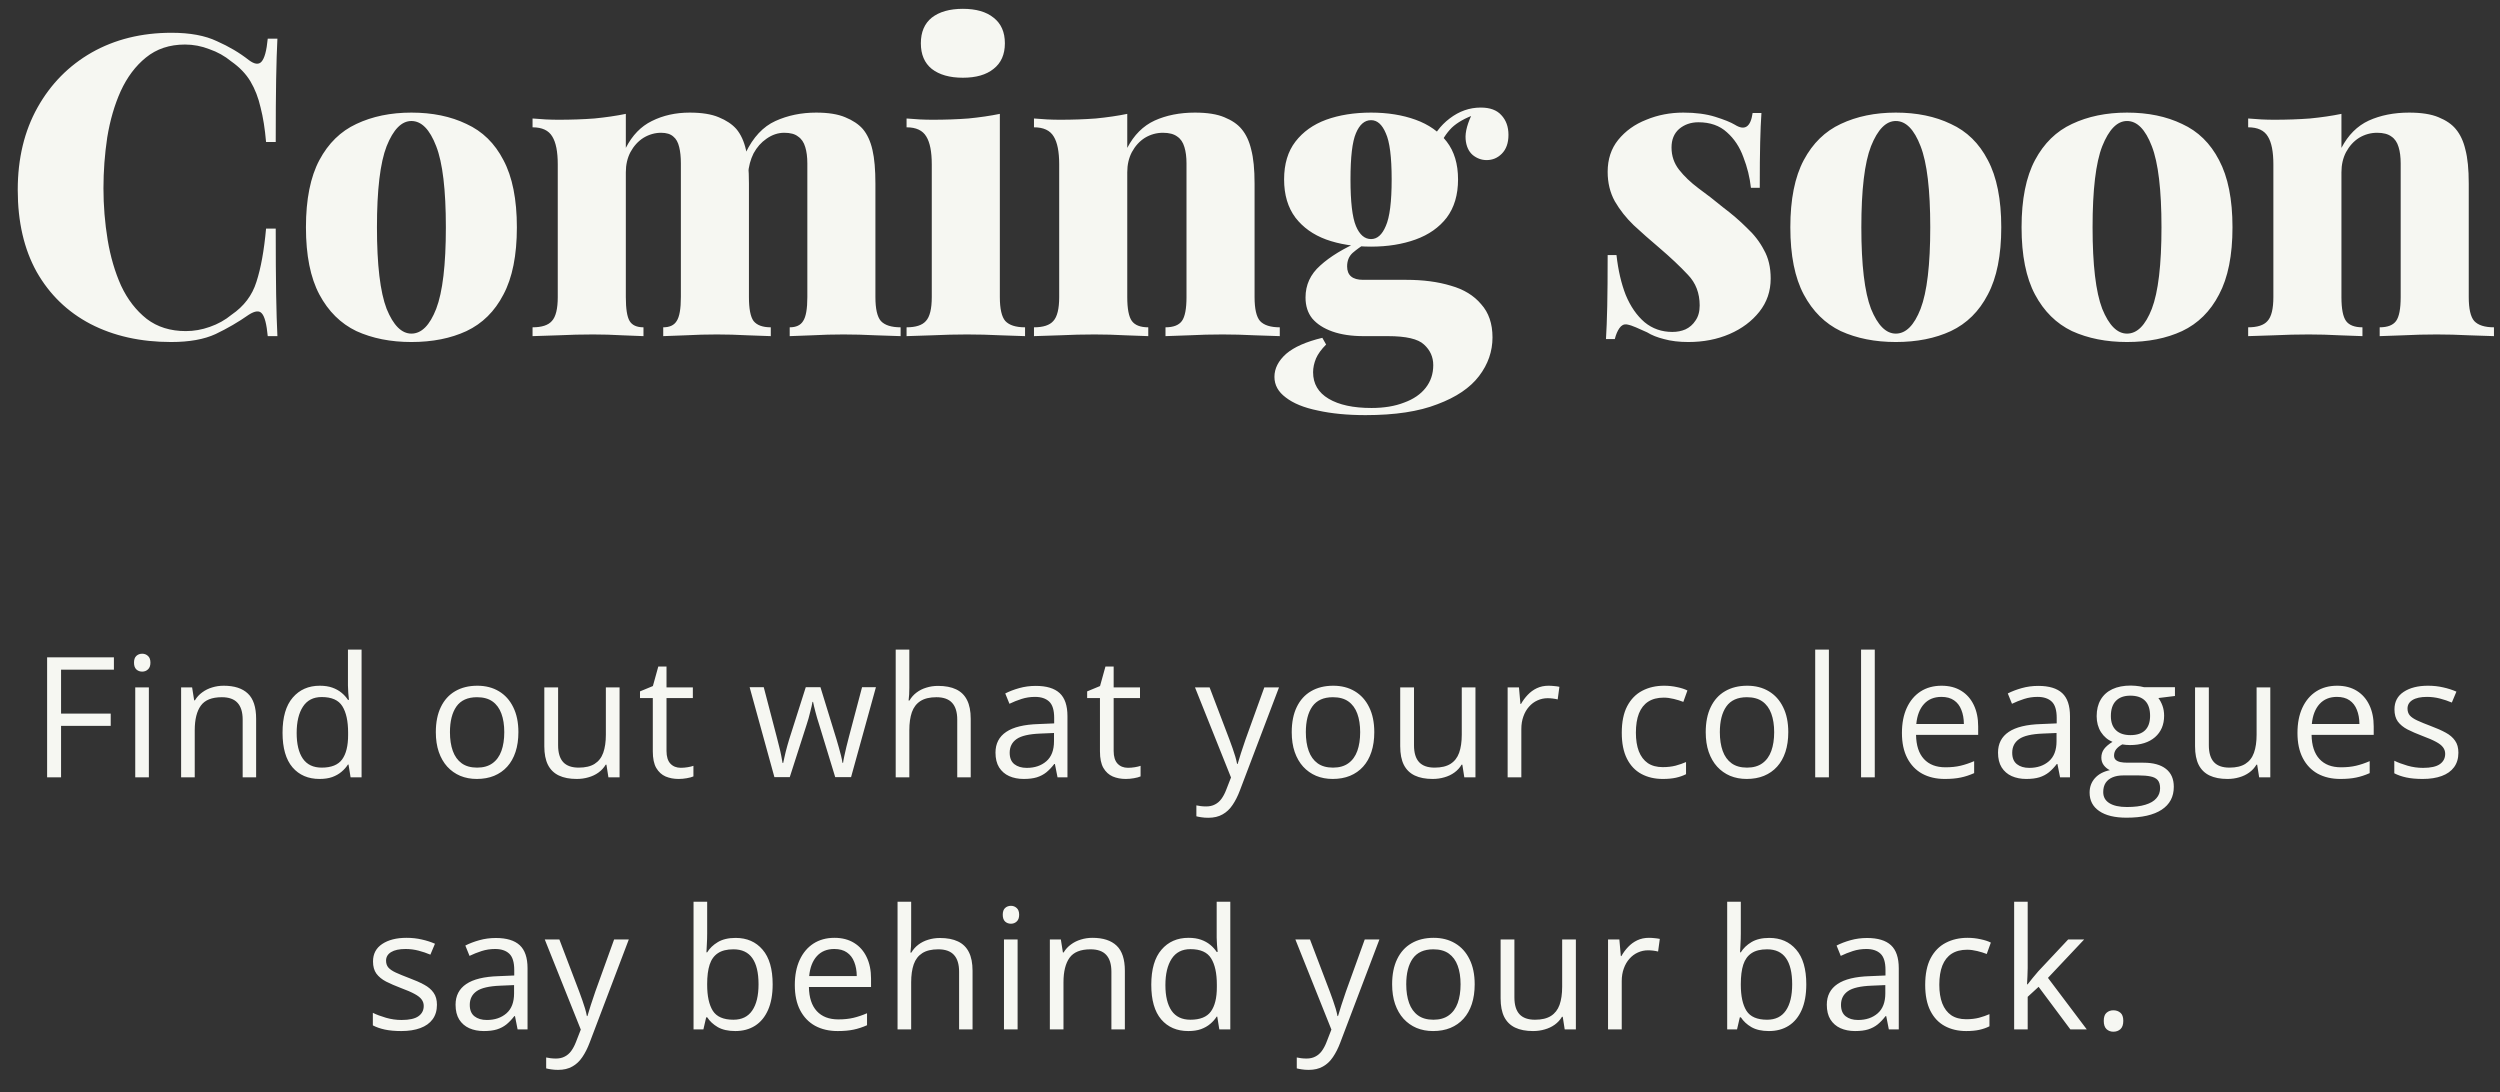 <svg width="238" height="104" viewBox="0 0 238 104" fill="none" xmlns="http://www.w3.org/2000/svg">
<rect x="0" y="0" width="238" height="104" fill="#333333" stroke="none"/>
<path d="M16.329 3.12C18.089 3.12 19.529 3.387 20.649 3.92C21.796 4.427 22.809 5.027 23.689 5.72C24.222 6.12 24.622 6.173 24.889 5.88C25.182 5.56 25.382 4.827 25.489 3.68H26.409C26.356 4.72 26.316 6 26.289 7.52C26.262 9.04 26.249 11.04 26.249 13.52H25.329C25.222 12.267 25.049 11.173 24.809 10.24C24.596 9.307 24.276 8.48 23.849 7.76C23.422 7.04 22.809 6.4 22.009 5.84C21.396 5.333 20.702 4.947 19.929 4.68C19.182 4.387 18.409 4.24 17.609 4.24C16.142 4.24 14.902 4.653 13.889 5.48C12.902 6.28 12.102 7.347 11.489 8.68C10.902 9.987 10.476 11.453 10.209 13.08C9.969 14.68 9.849 16.293 9.849 17.92C9.849 19.573 9.982 21.213 10.249 22.84C10.516 24.44 10.942 25.893 11.529 27.2C12.142 28.507 12.956 29.56 13.969 30.36C14.982 31.133 16.222 31.52 17.689 31.52C18.462 31.52 19.222 31.387 19.969 31.12C20.742 30.853 21.436 30.467 22.049 29.96C23.222 29.16 24.009 28.12 24.409 26.84C24.836 25.533 25.142 23.84 25.329 21.76H26.249C26.249 24.347 26.262 26.44 26.289 28.04C26.316 29.613 26.356 30.933 26.409 32H25.489C25.382 30.853 25.196 30.133 24.929 29.84C24.689 29.547 24.276 29.587 23.689 29.96C22.702 30.653 21.649 31.267 20.529 31.8C19.436 32.307 18.022 32.56 16.289 32.56C13.382 32.56 10.822 31.987 8.609 30.84C6.422 29.693 4.716 28.04 3.489 25.88C2.289 23.72 1.689 21.12 1.689 18.08C1.689 15.093 2.316 12.48 3.569 10.24C4.822 8 6.542 6.253 8.729 5C10.942 3.747 13.476 3.12 16.329 3.12ZM39.166 10.72C41.166 10.72 42.913 11.08 44.406 11.8C45.926 12.493 47.1 13.64 47.926 15.24C48.78 16.84 49.206 18.973 49.206 21.64C49.206 24.307 48.78 26.44 47.926 28.04C47.1 29.64 45.926 30.8 44.406 31.52C42.913 32.213 41.166 32.56 39.166 32.56C37.193 32.56 35.446 32.213 33.926 31.52C32.433 30.8 31.26 29.64 30.406 28.04C29.553 26.44 29.126 24.307 29.126 21.64C29.126 18.973 29.553 16.84 30.406 15.24C31.26 13.64 32.433 12.493 33.926 11.8C35.446 11.08 37.193 10.72 39.166 10.72ZM39.166 11.52C38.233 11.52 37.446 12.32 36.806 13.92C36.193 15.493 35.886 18.067 35.886 21.64C35.886 25.213 36.193 27.8 36.806 29.4C37.446 30.973 38.233 31.76 39.166 31.76C40.126 31.76 40.913 30.973 41.526 29.4C42.14 27.8 42.446 25.213 42.446 21.64C42.446 18.067 42.14 15.493 41.526 13.92C40.913 12.32 40.126 11.52 39.166 11.52ZM65.659 10.72C66.806 10.72 67.726 10.867 68.419 11.16C69.139 11.453 69.699 11.827 70.099 12.28C70.526 12.787 70.832 13.453 71.019 14.28C71.206 15.08 71.299 16.147 71.299 17.48V28.28C71.299 29.4 71.446 30.16 71.739 30.56C72.059 30.96 72.606 31.16 73.379 31.16V32C72.872 31.973 72.126 31.947 71.139 31.92C70.152 31.867 69.192 31.84 68.259 31.84C67.246 31.84 66.259 31.867 65.299 31.92C64.339 31.947 63.619 31.973 63.139 32V31.16C63.752 31.16 64.179 30.96 64.419 30.56C64.686 30.16 64.819 29.4 64.819 28.28V15.56C64.819 14.947 64.766 14.427 64.659 14C64.552 13.547 64.366 13.213 64.099 13C63.832 12.76 63.446 12.64 62.939 12.64C62.352 12.64 61.792 12.8 61.259 13.12C60.752 13.44 60.339 13.893 60.019 14.48C59.726 15.04 59.579 15.68 59.579 16.4V28.28C59.579 29.4 59.699 30.16 59.939 30.56C60.179 30.96 60.619 31.16 61.259 31.16V32C60.806 31.973 60.126 31.947 59.219 31.92C58.312 31.867 57.392 31.84 56.459 31.84C55.366 31.84 54.272 31.867 53.179 31.92C52.086 31.947 51.259 31.973 50.699 32V31.16C51.579 31.16 52.192 30.96 52.539 30.56C52.912 30.16 53.099 29.4 53.099 28.28V15.64C53.099 14.44 52.926 13.56 52.579 13C52.232 12.413 51.606 12.12 50.699 12.12V11.28C51.552 11.36 52.379 11.4 53.179 11.4C54.379 11.4 55.512 11.36 56.579 11.28C57.672 11.173 58.672 11.027 59.579 10.84V14.08C60.192 12.88 61.019 12.027 62.059 11.52C63.126 10.987 64.326 10.72 65.659 10.72ZM77.699 10.72C78.846 10.72 79.766 10.867 80.459 11.16C81.179 11.453 81.739 11.827 82.139 12.28C82.566 12.787 82.872 13.453 83.059 14.28C83.246 15.08 83.339 16.147 83.339 17.48V28.28C83.339 29.4 83.512 30.16 83.859 30.56C84.232 30.96 84.859 31.16 85.739 31.16V32C85.206 31.973 84.406 31.947 83.339 31.92C82.299 31.867 81.286 31.84 80.299 31.84C79.286 31.84 78.299 31.867 77.339 31.92C76.379 31.947 75.659 31.973 75.179 32V31.16C75.792 31.16 76.219 30.96 76.459 30.56C76.726 30.16 76.859 29.4 76.859 28.28V15.56C76.859 14.947 76.792 14.427 76.659 14C76.526 13.547 76.299 13.213 75.979 13C75.686 12.76 75.246 12.64 74.659 12.64C74.072 12.64 73.512 12.827 72.979 13.2C72.472 13.547 72.059 14.013 71.739 14.6C71.446 15.187 71.272 15.84 71.219 16.56L70.979 14.56C71.699 13.067 72.646 12.053 73.819 11.52C74.992 10.987 76.286 10.72 77.699 10.72ZM91.665 0.84C92.918 0.84 93.892 1.12 94.585 1.68C95.305 2.24 95.665 3.053 95.665 4.12C95.665 5.187 95.305 6 94.585 6.56C93.892 7.12 92.918 7.4 91.665 7.4C90.412 7.4 89.425 7.12 88.705 6.56C88.012 6 87.665 5.187 87.665 4.12C87.665 3.053 88.012 2.24 88.705 1.68C89.425 1.12 90.412 0.84 91.665 0.84ZM95.185 10.84V28.28C95.185 29.4 95.359 30.16 95.705 30.56C96.079 30.96 96.705 31.16 97.585 31.16V32C97.052 31.973 96.265 31.947 95.225 31.92C94.185 31.867 93.132 31.84 92.065 31.84C90.999 31.84 89.905 31.867 88.785 31.92C87.692 31.947 86.865 31.973 86.305 32V31.16C87.185 31.16 87.799 30.96 88.145 30.56C88.519 30.16 88.705 29.4 88.705 28.28V15.64C88.705 14.44 88.532 13.56 88.185 13C87.838 12.413 87.212 12.12 86.305 12.12V11.28C87.159 11.36 87.985 11.4 88.785 11.4C89.985 11.4 91.118 11.36 92.185 11.28C93.278 11.173 94.278 11.027 95.185 10.84ZM113.755 10.72C114.928 10.72 115.862 10.867 116.555 11.16C117.275 11.453 117.822 11.827 118.195 12.28C118.622 12.787 118.928 13.44 119.115 14.24C119.328 15.04 119.435 16.12 119.435 17.48V28.28C119.435 29.4 119.608 30.16 119.955 30.56C120.328 30.96 120.955 31.16 121.835 31.16V32C121.302 31.973 120.502 31.947 119.435 31.92C118.395 31.867 117.382 31.84 116.395 31.84C115.302 31.84 114.248 31.867 113.235 31.92C112.222 31.947 111.462 31.973 110.955 32V31.16C111.702 31.16 112.222 30.96 112.515 30.56C112.808 30.16 112.955 29.4 112.955 28.28V15.56C112.955 14.947 112.888 14.427 112.755 14C112.622 13.547 112.395 13.213 112.075 13C111.755 12.76 111.302 12.64 110.715 12.64C110.102 12.64 109.528 12.8 108.995 13.12C108.488 13.44 108.075 13.893 107.755 14.48C107.462 15.04 107.315 15.68 107.315 16.4V28.28C107.315 29.4 107.462 30.16 107.755 30.56C108.048 30.96 108.568 31.16 109.315 31.16V32C108.808 31.973 108.075 31.947 107.115 31.92C106.155 31.867 105.182 31.84 104.195 31.84C103.102 31.84 102.008 31.867 100.915 31.92C99.822 31.947 98.995 31.973 98.435 32V31.16C99.315 31.16 99.928 30.96 100.275 30.56C100.648 30.16 100.835 29.4 100.835 28.28V15.64C100.835 14.44 100.662 13.56 100.315 13C99.968 12.413 99.341 12.12 98.435 12.12V11.28C99.288 11.36 100.115 11.4 100.915 11.4C102.115 11.4 103.248 11.36 104.315 11.28C105.408 11.173 106.408 11.027 107.315 10.84V14.08C107.955 12.853 108.822 11.987 109.915 11.48C111.035 10.973 112.315 10.72 113.755 10.72ZM130.006 39.52C128.273 39.52 126.753 39.373 125.446 39.08C124.139 38.813 123.126 38.4 122.406 37.84C121.686 37.307 121.326 36.653 121.326 35.88C121.326 35.08 121.699 34.347 122.446 33.68C123.193 33.04 124.339 32.533 125.886 32.16L126.246 32.8C125.793 33.253 125.473 33.693 125.286 34.12C125.099 34.573 125.006 35.013 125.006 35.44C125.006 36.533 125.499 37.373 126.486 37.96C127.473 38.547 128.833 38.84 130.566 38.84C131.766 38.84 132.806 38.667 133.686 38.32C134.566 38 135.246 37.533 135.726 36.92C136.206 36.307 136.446 35.587 136.446 34.76C136.446 33.987 136.153 33.333 135.566 32.8C135.006 32.267 133.859 32 132.126 32H129.806C128.659 32 127.673 31.853 126.846 31.56C126.019 31.267 125.379 30.853 124.926 30.32C124.499 29.787 124.286 29.12 124.286 28.32C124.286 27.12 124.753 26.107 125.686 25.28C126.619 24.427 127.913 23.64 129.566 22.92L129.926 23.24C129.526 23.48 129.139 23.76 128.766 24.08C128.419 24.4 128.246 24.827 128.246 25.36C128.246 26.213 128.753 26.64 129.766 26.64H133.886C135.486 26.64 136.899 26.827 138.126 27.2C139.353 27.547 140.313 28.133 141.006 28.96C141.726 29.76 142.086 30.813 142.086 32.12C142.086 33.453 141.659 34.68 140.806 35.8C139.953 36.92 138.633 37.813 136.846 38.48C135.086 39.173 132.806 39.52 130.006 39.52ZM130.526 23.48C128.926 23.48 127.499 23.253 126.246 22.8C125.019 22.347 124.046 21.653 123.326 20.72C122.606 19.76 122.246 18.547 122.246 17.08C122.246 15.613 122.606 14.413 123.326 13.48C124.046 12.547 125.019 11.853 126.246 11.4C127.499 10.947 128.926 10.72 130.526 10.72C132.099 10.72 133.513 10.947 134.766 11.4C136.019 11.853 137.006 12.547 137.726 13.48C138.446 14.413 138.806 15.613 138.806 17.08C138.806 18.547 138.446 19.76 137.726 20.72C137.006 21.653 136.019 22.347 134.766 22.8C133.513 23.253 132.099 23.48 130.526 23.48ZM130.526 22.76C131.113 22.76 131.579 22.347 131.926 21.52C132.299 20.693 132.486 19.213 132.486 17.08C132.486 14.947 132.299 13.48 131.926 12.68C131.579 11.853 131.113 11.44 130.526 11.44C129.913 11.44 129.433 11.853 129.086 12.68C128.739 13.48 128.566 14.947 128.566 17.08C128.566 19.213 128.739 20.693 129.086 21.52C129.433 22.347 129.913 22.76 130.526 22.76ZM136.886 14.2L136.046 13.92C136.473 12.827 137.126 11.947 138.006 11.28C138.913 10.587 139.899 10.24 140.966 10.24C141.846 10.24 142.499 10.48 142.926 10.96C143.379 11.44 143.606 12.067 143.606 12.84C143.606 13.613 143.393 14.213 142.966 14.64C142.566 15.04 142.086 15.24 141.526 15.24C141.046 15.24 140.606 15.08 140.206 14.76C139.806 14.413 139.579 13.907 139.526 13.24C139.473 12.547 139.713 11.68 140.246 10.64L140.486 10.88C139.499 11.227 138.739 11.653 138.206 12.16C137.699 12.667 137.259 13.347 136.886 14.2ZM160.249 10.72C161.422 10.72 162.435 10.853 163.289 11.12C164.142 11.387 164.769 11.64 165.169 11.88C166.102 12.467 166.662 12.093 166.849 10.76H167.689C167.635 11.533 167.595 12.467 167.569 13.56C167.542 14.627 167.529 16.067 167.529 17.88H166.689C166.582 16.893 166.342 15.92 165.969 14.96C165.622 14 165.102 13.213 164.409 12.6C163.715 11.96 162.809 11.64 161.689 11.64C160.969 11.64 160.355 11.853 159.849 12.28C159.369 12.707 159.129 13.293 159.129 14.04C159.129 14.84 159.369 15.547 159.849 16.16C160.329 16.773 160.942 17.36 161.689 17.92C162.462 18.48 163.235 19.08 164.009 19.72C164.862 20.36 165.622 21.013 166.289 21.68C166.982 22.32 167.529 23.027 167.929 23.8C168.355 24.547 168.569 25.453 168.569 26.52C168.569 27.72 168.209 28.773 167.489 29.68C166.769 30.587 165.822 31.293 164.649 31.8C163.475 32.307 162.169 32.56 160.729 32.56C159.849 32.56 159.075 32.467 158.409 32.28C157.769 32.12 157.235 31.907 156.809 31.64C156.409 31.453 156.049 31.293 155.729 31.16C155.435 31.027 155.142 30.933 154.849 30.88C154.582 30.853 154.355 30.973 154.169 31.24C153.982 31.507 153.835 31.853 153.729 32.28H152.889C152.942 31.427 152.982 30.387 153.009 29.16C153.035 27.933 153.049 26.307 153.049 24.28H153.889C154.049 25.72 154.342 26.987 154.769 28.08C155.222 29.173 155.822 30.04 156.569 30.68C157.315 31.293 158.195 31.6 159.209 31.6C159.662 31.6 160.075 31.52 160.449 31.36C160.849 31.173 161.169 30.893 161.409 30.52C161.675 30.147 161.809 29.667 161.809 29.08C161.809 27.907 161.435 26.933 160.689 26.16C159.942 25.36 159.022 24.493 157.929 23.56C157.075 22.84 156.275 22.133 155.529 21.44C154.809 20.747 154.209 19.987 153.729 19.16C153.275 18.333 153.049 17.4 153.049 16.36C153.049 15.16 153.382 14.147 154.049 13.32C154.742 12.467 155.635 11.827 156.729 11.4C157.822 10.947 158.995 10.72 160.249 10.72ZM180.48 10.72C182.48 10.72 184.227 11.08 185.72 11.8C187.24 12.493 188.414 13.64 189.24 15.24C190.094 16.84 190.52 18.973 190.52 21.64C190.52 24.307 190.094 26.44 189.24 28.04C188.414 29.64 187.24 30.8 185.72 31.52C184.227 32.213 182.48 32.56 180.48 32.56C178.507 32.56 176.76 32.213 175.24 31.52C173.747 30.8 172.574 29.64 171.72 28.04C170.867 26.44 170.44 24.307 170.44 21.64C170.44 18.973 170.867 16.84 171.72 15.24C172.574 13.64 173.747 12.493 175.24 11.8C176.76 11.08 178.507 10.72 180.48 10.72ZM180.48 11.52C179.547 11.52 178.76 12.32 178.12 13.92C177.507 15.493 177.2 18.067 177.2 21.64C177.2 25.213 177.507 27.8 178.12 29.4C178.76 30.973 179.547 31.76 180.48 31.76C181.44 31.76 182.227 30.973 182.84 29.4C183.454 27.8 183.76 25.213 183.76 21.64C183.76 18.067 183.454 15.493 182.84 13.92C182.227 12.32 181.44 11.52 180.48 11.52ZM202.493 10.72C204.493 10.72 206.24 11.08 207.733 11.8C209.253 12.493 210.426 13.64 211.253 15.24C212.106 16.84 212.533 18.973 212.533 21.64C212.533 24.307 212.106 26.44 211.253 28.04C210.426 29.64 209.253 30.8 207.733 31.52C206.24 32.213 204.493 32.56 202.493 32.56C200.52 32.56 198.773 32.213 197.253 31.52C195.76 30.8 194.586 29.64 193.733 28.04C192.88 26.44 192.453 24.307 192.453 21.64C192.453 18.973 192.88 16.84 193.733 15.24C194.586 13.64 195.76 12.493 197.253 11.8C198.773 11.08 200.52 10.72 202.493 10.72ZM202.493 11.52C201.56 11.52 200.773 12.32 200.133 13.92C199.52 15.493 199.213 18.067 199.213 21.64C199.213 25.213 199.52 27.8 200.133 29.4C200.773 30.973 201.56 31.76 202.493 31.76C203.453 31.76 204.24 30.973 204.853 29.4C205.466 27.8 205.773 25.213 205.773 21.64C205.773 18.067 205.466 15.493 204.853 13.92C204.24 12.32 203.453 11.52 202.493 11.52ZM229.345 10.72C230.519 10.72 231.452 10.867 232.145 11.16C232.865 11.453 233.412 11.827 233.785 12.28C234.212 12.787 234.519 13.44 234.705 14.24C234.919 15.04 235.025 16.12 235.025 17.48V28.28C235.025 29.4 235.199 30.16 235.545 30.56C235.919 30.96 236.545 31.16 237.425 31.16V32C236.892 31.973 236.092 31.947 235.025 31.92C233.985 31.867 232.972 31.84 231.985 31.84C230.892 31.84 229.839 31.867 228.825 31.92C227.812 31.947 227.052 31.973 226.545 32V31.16C227.292 31.16 227.812 30.96 228.105 30.56C228.399 30.16 228.545 29.4 228.545 28.28V15.56C228.545 14.947 228.479 14.427 228.345 14C228.212 13.547 227.985 13.213 227.665 13C227.345 12.76 226.892 12.64 226.305 12.64C225.692 12.64 225.119 12.8 224.585 13.12C224.079 13.44 223.665 13.893 223.345 14.48C223.052 15.04 222.905 15.68 222.905 16.4V28.28C222.905 29.4 223.052 30.16 223.345 30.56C223.639 30.96 224.159 31.16 224.905 31.16V32C224.399 31.973 223.665 31.947 222.705 31.92C221.745 31.867 220.772 31.84 219.785 31.84C218.692 31.84 217.599 31.867 216.505 31.92C215.412 31.947 214.585 31.973 214.025 32V31.16C214.905 31.16 215.519 30.96 215.865 30.56C216.239 30.16 216.425 29.4 216.425 28.28V15.64C216.425 14.44 216.252 13.56 215.905 13C215.559 12.413 214.932 12.12 214.025 12.12V11.28C214.879 11.36 215.705 11.4 216.505 11.4C217.705 11.4 218.839 11.36 219.905 11.28C220.999 11.173 221.999 11.027 222.905 10.84V14.08C223.545 12.853 224.412 11.987 225.505 11.48C226.625 10.973 227.905 10.72 229.345 10.72Z" fill="#F6F7F2"/>
<path d="M5.813 74H4.485V62.578H10.844V63.75H5.813V67.938H10.54V69.102H5.813V74ZM14.172 65.438V74H12.875V65.438H14.172ZM13.539 62.234C13.753 62.234 13.935 62.305 14.086 62.445C14.242 62.581 14.321 62.794 14.321 63.086C14.321 63.372 14.242 63.586 14.086 63.727C13.935 63.867 13.753 63.938 13.539 63.938C13.315 63.938 13.128 63.867 12.977 63.727C12.831 63.586 12.758 63.372 12.758 63.086C12.758 62.794 12.831 62.581 12.977 62.445C13.128 62.305 13.315 62.234 13.539 62.234ZM21.297 65.281C22.312 65.281 23.081 65.531 23.602 66.031C24.122 66.526 24.383 67.323 24.383 68.422V74H23.102V68.508C23.102 67.794 22.938 67.26 22.609 66.906C22.287 66.552 21.789 66.375 21.117 66.375C20.169 66.375 19.503 66.643 19.117 67.18C18.732 67.716 18.539 68.495 18.539 69.516V74H17.242V65.438H18.289L18.484 66.672H18.555C18.737 66.37 18.969 66.117 19.25 65.914C19.531 65.706 19.846 65.549 20.195 65.445C20.544 65.336 20.912 65.281 21.297 65.281ZM30.422 74.156C29.338 74.156 28.479 73.787 27.843 73.047C27.213 72.307 26.898 71.208 26.898 69.75C26.898 68.276 27.221 67.164 27.867 66.414C28.513 65.659 29.372 65.281 30.445 65.281C30.898 65.281 31.294 65.341 31.633 65.461C31.971 65.581 32.263 65.742 32.508 65.945C32.752 66.143 32.958 66.37 33.125 66.625H33.218C33.198 66.463 33.177 66.242 33.156 65.961C33.135 65.68 33.125 65.451 33.125 65.273V61.844H34.422V74H33.375L33.179 72.781H33.125C32.963 73.037 32.758 73.268 32.508 73.477C32.263 73.685 31.968 73.852 31.625 73.977C31.286 74.096 30.885 74.156 30.422 74.156ZM30.625 73.078C31.541 73.078 32.19 72.818 32.57 72.297C32.95 71.776 33.14 71.003 33.14 69.977V69.742C33.14 68.654 32.958 67.818 32.593 67.234C32.234 66.651 31.578 66.359 30.625 66.359C29.828 66.359 29.232 66.667 28.836 67.281C28.44 67.891 28.242 68.724 28.242 69.781C28.242 70.833 28.437 71.646 28.828 72.219C29.224 72.792 29.823 73.078 30.625 73.078ZM49.351 69.703C49.351 70.406 49.26 71.034 49.077 71.586C48.895 72.138 48.632 72.604 48.288 72.984C47.944 73.365 47.528 73.656 47.038 73.859C46.554 74.057 46.004 74.156 45.39 74.156C44.817 74.156 44.291 74.057 43.812 73.859C43.338 73.656 42.926 73.365 42.577 72.984C42.233 72.604 41.965 72.138 41.773 71.586C41.585 71.034 41.491 70.406 41.491 69.703C41.491 68.766 41.65 67.969 41.968 67.312C42.285 66.651 42.739 66.148 43.327 65.805C43.921 65.456 44.627 65.281 45.444 65.281C46.226 65.281 46.908 65.456 47.491 65.805C48.08 66.154 48.535 66.659 48.858 67.32C49.187 67.977 49.351 68.771 49.351 69.703ZM42.835 69.703C42.835 70.391 42.926 70.987 43.108 71.492C43.291 71.997 43.572 72.388 43.952 72.664C44.332 72.94 44.822 73.078 45.421 73.078C46.015 73.078 46.502 72.94 46.882 72.664C47.267 72.388 47.551 71.997 47.733 71.492C47.916 70.987 48.007 70.391 48.007 69.703C48.007 69.021 47.916 68.432 47.733 67.938C47.551 67.438 47.27 67.052 46.89 66.781C46.51 66.51 46.017 66.375 45.413 66.375C44.523 66.375 43.869 66.669 43.452 67.258C43.041 67.846 42.835 68.662 42.835 69.703ZM58.983 65.438V74H57.921L57.733 72.797H57.663C57.486 73.094 57.257 73.344 56.975 73.547C56.694 73.75 56.376 73.901 56.022 74C55.673 74.104 55.301 74.156 54.905 74.156C54.228 74.156 53.66 74.047 53.202 73.828C52.743 73.609 52.397 73.271 52.163 72.812C51.934 72.354 51.819 71.766 51.819 71.047V65.438H53.132V70.953C53.132 71.667 53.293 72.201 53.616 72.555C53.939 72.904 54.431 73.078 55.093 73.078C55.728 73.078 56.233 72.958 56.608 72.719C56.988 72.479 57.262 72.128 57.428 71.664C57.595 71.195 57.678 70.622 57.678 69.945V65.438H58.983ZM64.811 73.094C65.025 73.094 65.243 73.076 65.467 73.039C65.691 73.003 65.873 72.958 66.014 72.906V73.914C65.863 73.982 65.652 74.039 65.381 74.086C65.116 74.133 64.855 74.156 64.6 74.156C64.147 74.156 63.735 74.078 63.366 73.922C62.996 73.76 62.699 73.49 62.475 73.109C62.256 72.729 62.147 72.203 62.147 71.531V66.453H60.928V65.82L62.155 65.312L62.67 63.453H63.452V65.438H65.959V66.453H63.452V71.492C63.452 72.029 63.574 72.43 63.819 72.695C64.069 72.961 64.4 73.094 64.811 73.094ZM79.513 73.984L77.99 69C77.922 68.787 77.857 68.578 77.795 68.375C77.737 68.167 77.683 67.969 77.631 67.781C77.584 67.588 77.54 67.412 77.498 67.25C77.461 67.083 77.43 66.94 77.404 66.82H77.349C77.329 66.94 77.3 67.083 77.263 67.25C77.227 67.412 77.183 67.588 77.131 67.781C77.084 67.974 77.032 68.177 76.974 68.391C76.917 68.599 76.852 68.81 76.779 69.023L75.185 73.984H73.724L71.365 65.422H72.709L73.943 70.148C74.026 70.461 74.105 70.771 74.177 71.078C74.256 71.38 74.321 71.667 74.373 71.938C74.43 72.203 74.472 72.435 74.498 72.633H74.56C74.592 72.503 74.625 72.346 74.662 72.164C74.704 71.982 74.748 71.789 74.795 71.586C74.847 71.378 74.901 71.172 74.959 70.969C75.016 70.76 75.073 70.565 75.131 70.383L76.709 65.422H78.107L79.631 70.375C79.709 70.625 79.784 70.885 79.857 71.156C79.935 71.427 80.006 71.69 80.068 71.945C80.131 72.195 80.175 72.419 80.201 72.617H80.263C80.284 72.44 80.323 72.221 80.381 71.961C80.438 71.701 80.503 71.414 80.576 71.102C80.654 70.789 80.735 70.471 80.818 70.148L82.068 65.422H83.388L81.021 73.984H79.513ZM86.568 61.844V65.477C86.568 65.685 86.563 65.896 86.552 66.109C86.542 66.318 86.523 66.51 86.498 66.688H86.583C86.76 66.385 86.984 66.133 87.255 65.93C87.531 65.721 87.844 65.565 88.193 65.461C88.542 65.352 88.912 65.297 89.302 65.297C89.99 65.297 90.563 65.406 91.021 65.625C91.484 65.844 91.831 66.182 92.06 66.641C92.294 67.099 92.412 67.693 92.412 68.422V74H91.13V68.508C91.13 67.794 90.966 67.26 90.638 66.906C90.315 66.552 89.818 66.375 89.146 66.375C88.51 66.375 88.003 66.497 87.623 66.742C87.248 66.982 86.977 67.336 86.81 67.805C86.648 68.273 86.568 68.846 86.568 69.523V74H85.271V61.844H86.568ZM98.607 65.297C99.627 65.297 100.385 65.526 100.88 65.984C101.375 66.443 101.622 67.174 101.622 68.18V74H100.677L100.427 72.734H100.364C100.125 73.047 99.875 73.31 99.614 73.523C99.354 73.732 99.052 73.891 98.708 74C98.37 74.104 97.953 74.156 97.458 74.156C96.937 74.156 96.474 74.065 96.067 73.883C95.666 73.701 95.349 73.424 95.114 73.055C94.885 72.685 94.771 72.216 94.771 71.648C94.771 70.794 95.109 70.138 95.786 69.68C96.463 69.221 97.495 68.971 98.88 68.93L100.357 68.867V68.344C100.357 67.604 100.198 67.086 99.88 66.789C99.562 66.492 99.114 66.344 98.536 66.344C98.088 66.344 97.661 66.409 97.255 66.539C96.849 66.669 96.463 66.823 96.099 67L95.7 66.016C96.086 65.818 96.528 65.648 97.028 65.508C97.528 65.367 98.055 65.297 98.607 65.297ZM100.341 69.781L99.036 69.836C97.969 69.878 97.216 70.052 96.778 70.359C96.341 70.667 96.122 71.102 96.122 71.664C96.122 72.154 96.271 72.516 96.567 72.75C96.864 72.984 97.258 73.102 97.747 73.102C98.508 73.102 99.13 72.891 99.614 72.469C100.099 72.047 100.341 71.414 100.341 70.57V69.781ZM107.38 73.094C107.593 73.094 107.812 73.076 108.036 73.039C108.26 73.003 108.442 72.958 108.583 72.906V73.914C108.432 73.982 108.221 74.039 107.95 74.086C107.684 74.133 107.424 74.156 107.169 74.156C106.716 74.156 106.304 74.078 105.934 73.922C105.565 73.76 105.268 73.49 105.044 73.109C104.825 72.729 104.716 72.203 104.716 71.531V66.453H103.497V65.82L104.723 65.312L105.239 63.453H106.02V65.438H108.528V66.453H106.02V71.492C106.02 72.029 106.143 72.43 106.387 72.695C106.637 72.961 106.968 73.094 107.38 73.094ZM113.762 65.438H115.153L117.043 70.406C117.153 70.698 117.254 70.979 117.348 71.25C117.442 71.516 117.525 71.771 117.598 72.016C117.671 72.26 117.728 72.497 117.77 72.727H117.824C117.897 72.466 118.001 72.125 118.137 71.703C118.272 71.276 118.418 70.841 118.574 70.398L120.363 65.438H121.762L118.035 75.258C117.837 75.784 117.606 76.242 117.34 76.633C117.08 77.023 116.762 77.323 116.387 77.531C116.012 77.745 115.559 77.852 115.028 77.852C114.783 77.852 114.567 77.836 114.379 77.805C114.192 77.779 114.03 77.747 113.895 77.711V76.672C114.009 76.698 114.147 76.721 114.309 76.742C114.475 76.763 114.647 76.773 114.824 76.773C115.147 76.773 115.426 76.711 115.66 76.586C115.9 76.466 116.106 76.289 116.278 76.055C116.449 75.82 116.598 75.542 116.723 75.219L117.192 74.016L113.762 65.438ZM130.832 69.703C130.832 70.406 130.741 71.034 130.558 71.586C130.376 72.138 130.113 72.604 129.769 72.984C129.426 73.365 129.009 73.656 128.519 73.859C128.035 74.057 127.486 74.156 126.871 74.156C126.298 74.156 125.772 74.057 125.293 73.859C124.819 73.656 124.407 73.365 124.058 72.984C123.715 72.604 123.446 72.138 123.254 71.586C123.066 71.034 122.973 70.406 122.973 69.703C122.973 68.766 123.131 67.969 123.449 67.312C123.767 66.651 124.22 66.148 124.808 65.805C125.402 65.456 126.108 65.281 126.926 65.281C127.707 65.281 128.389 65.456 128.973 65.805C129.561 66.154 130.017 66.659 130.34 67.32C130.668 67.977 130.832 68.771 130.832 69.703ZM124.316 69.703C124.316 70.391 124.407 70.987 124.59 71.492C124.772 71.997 125.053 72.388 125.433 72.664C125.814 72.94 126.303 73.078 126.902 73.078C127.496 73.078 127.983 72.94 128.363 72.664C128.749 72.388 129.032 71.997 129.215 71.492C129.397 70.987 129.488 70.391 129.488 69.703C129.488 69.021 129.397 68.432 129.215 67.938C129.032 67.438 128.751 67.052 128.371 66.781C127.991 66.51 127.499 66.375 126.894 66.375C126.004 66.375 125.35 66.669 124.933 67.258C124.522 67.846 124.316 68.662 124.316 69.703ZM140.464 65.438V74H139.402L139.214 72.797H139.144C138.967 73.094 138.738 73.344 138.457 73.547C138.175 73.75 137.858 73.901 137.503 74C137.154 74.104 136.782 74.156 136.386 74.156C135.709 74.156 135.141 74.047 134.683 73.828C134.225 73.609 133.878 73.271 133.644 72.812C133.415 72.354 133.3 71.766 133.3 71.047V65.438H134.613V70.953C134.613 71.667 134.774 72.201 135.097 72.555C135.42 72.904 135.912 73.078 136.574 73.078C137.209 73.078 137.714 72.958 138.089 72.719C138.47 72.479 138.743 72.128 138.91 71.664C139.076 71.195 139.16 70.622 139.16 69.945V65.438H140.464ZM147.417 65.281C147.589 65.281 147.769 65.292 147.956 65.312C148.144 65.328 148.31 65.352 148.456 65.383L148.292 66.586C148.152 66.549 147.995 66.521 147.823 66.5C147.652 66.479 147.49 66.469 147.339 66.469C146.995 66.469 146.67 66.539 146.363 66.68C146.06 66.815 145.795 67.013 145.566 67.273C145.336 67.529 145.157 67.838 145.027 68.203C144.896 68.562 144.831 68.963 144.831 69.406V74H143.527V65.438H144.605L144.745 67.016H144.8C144.977 66.698 145.191 66.409 145.441 66.148C145.691 65.883 145.98 65.672 146.308 65.516C146.641 65.359 147.011 65.281 147.417 65.281ZM158.299 74.156C157.529 74.156 156.849 73.997 156.26 73.68C155.672 73.362 155.213 72.878 154.885 72.227C154.557 71.576 154.393 70.755 154.393 69.766C154.393 68.729 154.565 67.883 154.909 67.227C155.258 66.565 155.737 66.076 156.346 65.758C156.956 65.44 157.648 65.281 158.424 65.281C158.851 65.281 159.263 65.326 159.659 65.414C160.06 65.497 160.388 65.604 160.643 65.734L160.253 66.82C159.992 66.716 159.69 66.622 159.346 66.539C159.008 66.456 158.69 66.414 158.393 66.414C157.799 66.414 157.305 66.542 156.909 66.797C156.518 67.052 156.224 67.427 156.026 67.922C155.833 68.417 155.737 69.026 155.737 69.75C155.737 70.443 155.831 71.034 156.018 71.523C156.211 72.013 156.495 72.388 156.87 72.648C157.25 72.904 157.724 73.031 158.292 73.031C158.745 73.031 159.154 72.984 159.518 72.891C159.883 72.792 160.213 72.677 160.51 72.547V73.703C160.224 73.849 159.904 73.961 159.549 74.039C159.2 74.117 158.784 74.156 158.299 74.156ZM170.244 69.703C170.244 70.406 170.153 71.034 169.971 71.586C169.789 72.138 169.526 72.604 169.182 72.984C168.838 73.365 168.421 73.656 167.932 73.859C167.447 74.057 166.898 74.156 166.283 74.156C165.711 74.156 165.184 74.057 164.705 73.859C164.231 73.656 163.82 73.365 163.471 72.984C163.127 72.604 162.859 72.138 162.666 71.586C162.479 71.034 162.385 70.406 162.385 69.703C162.385 68.766 162.544 67.969 162.862 67.312C163.179 66.651 163.632 66.148 164.221 65.805C164.815 65.456 165.52 65.281 166.338 65.281C167.119 65.281 167.802 65.456 168.385 65.805C168.974 66.154 169.429 66.659 169.752 67.32C170.08 67.977 170.244 68.771 170.244 69.703ZM163.729 69.703C163.729 70.391 163.82 70.987 164.002 71.492C164.184 71.997 164.466 72.388 164.846 72.664C165.226 72.94 165.716 73.078 166.315 73.078C166.908 73.078 167.395 72.94 167.776 72.664C168.161 72.388 168.445 71.997 168.627 71.492C168.809 70.987 168.901 70.391 168.901 69.703C168.901 69.021 168.809 68.432 168.627 67.938C168.445 67.438 168.164 67.052 167.783 66.781C167.403 66.51 166.911 66.375 166.307 66.375C165.416 66.375 164.763 66.669 164.346 67.258C163.934 67.846 163.729 68.662 163.729 69.703ZM174.111 74H172.807V61.844H174.111V74ZM178.478 74H177.173V61.844H178.478V74ZM184.837 65.281C185.566 65.281 186.191 65.443 186.712 65.766C187.233 66.088 187.631 66.542 187.908 67.125C188.184 67.703 188.322 68.38 188.322 69.156V69.961H182.408C182.423 70.966 182.673 71.732 183.158 72.258C183.642 72.784 184.324 73.047 185.204 73.047C185.746 73.047 186.225 72.997 186.642 72.898C187.059 72.799 187.491 72.654 187.939 72.461V73.602C187.506 73.794 187.077 73.935 186.65 74.023C186.228 74.112 185.728 74.156 185.15 74.156C184.327 74.156 183.608 73.99 182.993 73.656C182.384 73.318 181.91 72.823 181.572 72.172C181.233 71.521 181.064 70.724 181.064 69.781C181.064 68.859 181.217 68.062 181.525 67.391C181.837 66.713 182.275 66.193 182.837 65.828C183.405 65.463 184.072 65.281 184.837 65.281ZM184.822 66.344C184.129 66.344 183.577 66.57 183.165 67.023C182.754 67.477 182.509 68.109 182.431 68.922H186.962C186.957 68.412 186.876 67.963 186.72 67.578C186.569 67.188 186.337 66.885 186.025 66.672C185.712 66.453 185.311 66.344 184.822 66.344ZM194.048 65.297C195.069 65.297 195.826 65.526 196.321 65.984C196.816 66.443 197.063 67.174 197.063 68.18V74H196.118L195.868 72.734H195.806C195.566 73.047 195.316 73.31 195.056 73.523C194.795 73.732 194.493 73.891 194.149 74C193.811 74.104 193.394 74.156 192.899 74.156C192.379 74.156 191.915 74.065 191.509 73.883C191.108 73.701 190.79 73.424 190.556 73.055C190.326 72.685 190.212 72.216 190.212 71.648C190.212 70.794 190.55 70.138 191.227 69.68C191.905 69.221 192.936 68.971 194.321 68.93L195.798 68.867V68.344C195.798 67.604 195.639 67.086 195.321 66.789C195.004 66.492 194.556 66.344 193.977 66.344C193.53 66.344 193.102 66.409 192.696 66.539C192.29 66.669 191.905 66.823 191.54 67L191.142 66.016C191.527 65.818 191.97 65.648 192.47 65.508C192.97 65.367 193.496 65.297 194.048 65.297ZM195.782 69.781L194.477 69.836C193.41 69.878 192.657 70.052 192.22 70.359C191.782 70.667 191.563 71.102 191.563 71.664C191.563 72.154 191.712 72.516 192.009 72.75C192.306 72.984 192.699 73.102 193.188 73.102C193.949 73.102 194.571 72.891 195.056 72.469C195.54 72.047 195.782 71.414 195.782 70.57V69.781ZM202.446 77.844C201.321 77.844 200.454 77.633 199.844 77.211C199.235 76.794 198.93 76.208 198.93 75.453C198.93 74.917 199.1 74.458 199.438 74.078C199.782 73.698 200.256 73.445 200.86 73.32C200.636 73.216 200.443 73.06 200.282 72.852C200.126 72.643 200.048 72.404 200.048 72.133C200.048 71.82 200.133 71.547 200.305 71.312C200.482 71.073 200.751 70.844 201.11 70.625C200.662 70.443 200.298 70.135 200.016 69.703C199.74 69.266 199.602 68.758 199.602 68.18C199.602 67.565 199.73 67.042 199.985 66.609C200.24 66.172 200.61 65.838 201.094 65.609C201.579 65.38 202.165 65.266 202.852 65.266C203.003 65.266 203.154 65.273 203.305 65.289C203.462 65.299 203.61 65.318 203.751 65.344C203.891 65.365 204.014 65.391 204.118 65.422H207.055V66.258L205.477 66.453C205.633 66.656 205.764 66.901 205.868 67.188C205.972 67.474 206.024 67.792 206.024 68.141C206.024 68.995 205.735 69.674 205.157 70.18C204.579 70.68 203.784 70.93 202.774 70.93C202.534 70.93 202.29 70.909 202.04 70.867C201.784 71.008 201.589 71.164 201.454 71.336C201.324 71.508 201.258 71.706 201.258 71.93C201.258 72.096 201.308 72.229 201.407 72.328C201.511 72.427 201.659 72.5 201.852 72.547C202.045 72.588 202.277 72.609 202.548 72.609H204.055C204.988 72.609 205.701 72.805 206.196 73.195C206.696 73.586 206.946 74.156 206.946 74.906C206.946 75.854 206.561 76.581 205.79 77.086C205.019 77.591 203.904 77.844 202.446 77.844ZM202.485 76.828C203.193 76.828 203.779 76.755 204.243 76.609C204.712 76.469 205.061 76.263 205.29 75.992C205.524 75.727 205.641 75.409 205.641 75.039C205.641 74.695 205.563 74.435 205.407 74.258C205.251 74.086 205.021 73.971 204.719 73.914C204.417 73.852 204.048 73.82 203.61 73.82H202.126C201.74 73.82 201.404 73.88 201.118 74C200.831 74.12 200.61 74.297 200.454 74.531C200.303 74.766 200.227 75.057 200.227 75.406C200.227 75.87 200.423 76.221 200.813 76.461C201.204 76.706 201.761 76.828 202.485 76.828ZM202.821 69.984C203.441 69.984 203.907 69.828 204.219 69.516C204.532 69.203 204.688 68.747 204.688 68.148C204.688 67.508 204.529 67.029 204.212 66.711C203.894 66.388 203.425 66.227 202.805 66.227C202.212 66.227 201.753 66.393 201.43 66.727C201.113 67.055 200.954 67.537 200.954 68.172C200.954 68.755 201.115 69.203 201.438 69.516C201.761 69.828 202.222 69.984 202.821 69.984ZM216.133 65.438V74H215.071L214.883 72.797H214.813C214.636 73.094 214.407 73.344 214.125 73.547C213.844 73.75 213.526 73.901 213.172 74C212.823 74.104 212.451 74.156 212.055 74.156C211.378 74.156 210.81 74.047 210.352 73.828C209.894 73.609 209.547 73.271 209.313 72.812C209.084 72.354 208.969 71.766 208.969 71.047V65.438H210.282V70.953C210.282 71.667 210.443 72.201 210.766 72.555C211.089 72.904 211.581 73.078 212.243 73.078C212.878 73.078 213.383 72.958 213.758 72.719C214.138 72.479 214.412 72.128 214.578 71.664C214.745 71.195 214.828 70.622 214.828 69.945V65.438H216.133ZM222.492 65.281C223.221 65.281 223.846 65.443 224.367 65.766C224.888 66.088 225.286 66.542 225.562 67.125C225.839 67.703 225.977 68.38 225.977 69.156V69.961H220.062C220.078 70.966 220.328 71.732 220.812 72.258C221.297 72.784 221.979 73.047 222.859 73.047C223.401 73.047 223.88 72.997 224.297 72.898C224.714 72.799 225.146 72.654 225.594 72.461V73.602C225.161 73.794 224.732 73.935 224.305 74.023C223.883 74.112 223.383 74.156 222.805 74.156C221.982 74.156 221.263 73.99 220.648 73.656C220.039 73.318 219.565 72.823 219.227 72.172C218.888 71.521 218.719 70.724 218.719 69.781C218.719 68.859 218.872 68.062 219.18 67.391C219.492 66.713 219.93 66.193 220.492 65.828C221.06 65.463 221.727 65.281 222.492 65.281ZM222.477 66.344C221.784 66.344 221.232 66.57 220.82 67.023C220.409 67.477 220.164 68.109 220.086 68.922H224.617C224.612 68.412 224.531 67.963 224.375 67.578C224.224 67.188 223.992 66.885 223.68 66.672C223.367 66.453 222.966 66.344 222.477 66.344ZM234.039 71.656C234.039 72.203 233.901 72.664 233.625 73.039C233.354 73.409 232.963 73.688 232.453 73.875C231.948 74.062 231.343 74.156 230.64 74.156C230.041 74.156 229.523 74.109 229.086 74.016C228.648 73.922 228.265 73.789 227.937 73.617V72.422C228.286 72.594 228.703 72.75 229.187 72.891C229.672 73.031 230.166 73.102 230.672 73.102C231.411 73.102 231.948 72.982 232.281 72.742C232.614 72.503 232.781 72.177 232.781 71.766C232.781 71.531 232.713 71.326 232.578 71.148C232.448 70.966 232.226 70.792 231.914 70.625C231.601 70.453 231.169 70.266 230.617 70.062C230.07 69.854 229.596 69.648 229.195 69.445C228.799 69.237 228.492 68.984 228.273 68.688C228.06 68.391 227.953 68.005 227.953 67.531C227.953 66.807 228.244 66.253 228.828 65.867C229.416 65.477 230.187 65.281 231.14 65.281C231.656 65.281 232.138 65.333 232.586 65.438C233.039 65.537 233.461 65.672 233.851 65.844L233.414 66.883C233.06 66.732 232.682 66.604 232.281 66.5C231.88 66.396 231.471 66.344 231.054 66.344C230.455 66.344 229.994 66.443 229.672 66.641C229.354 66.838 229.195 67.109 229.195 67.453C229.195 67.719 229.268 67.938 229.414 68.109C229.565 68.281 229.804 68.443 230.133 68.594C230.461 68.745 230.893 68.922 231.429 69.125C231.966 69.323 232.429 69.529 232.82 69.742C233.211 69.951 233.51 70.206 233.718 70.508C233.932 70.805 234.039 71.188 234.039 71.656ZM41.597 95.656C41.597 96.203 41.459 96.664 41.183 97.039C40.912 97.409 40.521 97.688 40.011 97.875C39.506 98.062 38.902 98.156 38.198 98.156C37.599 98.156 37.081 98.109 36.644 98.016C36.206 97.922 35.823 97.789 35.495 97.617V96.422C35.844 96.594 36.261 96.75 36.745 96.891C37.23 97.031 37.724 97.102 38.23 97.102C38.969 97.102 39.506 96.982 39.839 96.742C40.172 96.503 40.339 96.177 40.339 95.766C40.339 95.531 40.271 95.326 40.136 95.148C40.006 94.966 39.784 94.792 39.472 94.625C39.159 94.453 38.727 94.266 38.175 94.062C37.628 93.854 37.154 93.648 36.753 93.445C36.357 93.237 36.05 92.984 35.831 92.688C35.618 92.391 35.511 92.005 35.511 91.531C35.511 90.807 35.803 90.253 36.386 89.867C36.974 89.477 37.745 89.281 38.698 89.281C39.214 89.281 39.696 89.333 40.144 89.438C40.597 89.537 41.019 89.672 41.409 89.844L40.972 90.883C40.618 90.732 40.24 90.604 39.839 90.5C39.438 90.396 39.029 90.344 38.612 90.344C38.014 90.344 37.553 90.443 37.23 90.641C36.912 90.838 36.753 91.109 36.753 91.453C36.753 91.719 36.826 91.938 36.972 92.109C37.123 92.281 37.362 92.443 37.691 92.594C38.019 92.745 38.451 92.922 38.987 93.125C39.524 93.323 39.987 93.529 40.378 93.742C40.769 93.951 41.068 94.206 41.277 94.508C41.49 94.805 41.597 95.188 41.597 95.656ZM47.206 89.297C48.227 89.297 48.985 89.526 49.479 89.984C49.974 90.443 50.222 91.174 50.222 92.18V98H49.276L49.026 96.734H48.964C48.724 97.047 48.474 97.31 48.214 97.523C47.953 97.732 47.651 97.891 47.307 98C46.969 98.104 46.552 98.156 46.057 98.156C45.537 98.156 45.073 98.065 44.667 97.883C44.266 97.701 43.948 97.424 43.714 97.055C43.485 96.685 43.37 96.216 43.37 95.648C43.37 94.794 43.709 94.138 44.386 93.68C45.063 93.221 46.094 92.971 47.479 92.93L48.956 92.867V92.344C48.956 91.604 48.797 91.086 48.479 90.789C48.162 90.492 47.714 90.344 47.136 90.344C46.688 90.344 46.261 90.409 45.854 90.539C45.448 90.669 45.063 90.823 44.698 91L44.3 90.016C44.685 89.818 45.128 89.648 45.628 89.508C46.128 89.367 46.654 89.297 47.206 89.297ZM48.94 93.781L47.636 93.836C46.568 93.878 45.815 94.052 45.378 94.359C44.94 94.667 44.722 95.102 44.722 95.664C44.722 96.154 44.87 96.516 45.167 96.75C45.464 96.984 45.857 97.102 46.347 97.102C47.107 97.102 47.729 96.891 48.214 96.469C48.698 96.047 48.94 95.414 48.94 94.57V93.781ZM51.862 89.438H53.252L55.143 94.406C55.252 94.698 55.354 94.979 55.448 95.25C55.542 95.516 55.625 95.771 55.698 96.016C55.771 96.26 55.828 96.497 55.87 96.727H55.924C55.997 96.466 56.102 96.125 56.237 95.703C56.372 95.276 56.518 94.841 56.674 94.398L58.463 89.438H59.862L56.135 99.258C55.937 99.784 55.706 100.242 55.44 100.633C55.18 101.023 54.862 101.323 54.487 101.531C54.112 101.745 53.659 101.852 53.127 101.852C52.883 101.852 52.667 101.836 52.479 101.805C52.292 101.779 52.13 101.747 51.995 101.711V100.672C52.109 100.698 52.247 100.721 52.409 100.742C52.575 100.763 52.747 100.773 52.924 100.773C53.247 100.773 53.526 100.711 53.76 100.586C54 100.466 54.206 100.289 54.377 100.055C54.549 99.82 54.698 99.542 54.823 99.219L55.292 98.016L51.862 89.438ZM67.322 85.844V88.883C67.322 89.232 67.312 89.57 67.291 89.898C67.275 90.227 67.262 90.482 67.252 90.664H67.322C67.557 90.279 67.895 89.953 68.338 89.688C68.781 89.422 69.346 89.289 70.033 89.289C71.106 89.289 71.96 89.662 72.596 90.406C73.236 91.146 73.557 92.247 73.557 93.711C73.557 94.674 73.411 95.487 73.119 96.148C72.827 96.81 72.416 97.31 71.885 97.648C71.353 97.987 70.726 98.156 70.002 98.156C69.325 98.156 68.767 98.031 68.33 97.781C67.898 97.526 67.564 97.216 67.33 96.852H67.228L66.963 98H66.025V85.844H67.322ZM69.822 90.375C69.202 90.375 68.71 90.497 68.346 90.742C67.981 90.982 67.718 91.346 67.557 91.836C67.4 92.32 67.322 92.935 67.322 93.68V93.75C67.322 94.828 67.502 95.654 67.861 96.227C68.221 96.794 68.874 97.078 69.822 97.078C70.619 97.078 71.215 96.787 71.611 96.203C72.012 95.62 72.213 94.787 72.213 93.703C72.213 92.599 72.015 91.768 71.619 91.211C71.228 90.654 70.629 90.375 69.822 90.375ZM79.439 89.281C80.168 89.281 80.793 89.443 81.314 89.766C81.835 90.088 82.233 90.542 82.509 91.125C82.785 91.703 82.923 92.38 82.923 93.156V93.961H77.009C77.025 94.966 77.275 95.732 77.759 96.258C78.244 96.784 78.926 97.047 79.806 97.047C80.348 97.047 80.827 96.997 81.244 96.898C81.66 96.799 82.093 96.654 82.541 96.461V97.602C82.108 97.794 81.679 97.935 81.252 98.023C80.83 98.112 80.33 98.156 79.752 98.156C78.929 98.156 78.21 97.99 77.595 97.656C76.986 97.318 76.512 96.823 76.173 96.172C75.835 95.521 75.666 94.724 75.666 93.781C75.666 92.859 75.819 92.062 76.127 91.391C76.439 90.713 76.877 90.193 77.439 89.828C78.007 89.463 78.673 89.281 79.439 89.281ZM79.423 90.344C78.731 90.344 78.179 90.57 77.767 91.023C77.356 91.477 77.111 92.109 77.033 92.922H81.564C81.559 92.412 81.478 91.963 81.322 91.578C81.171 91.188 80.939 90.885 80.627 90.672C80.314 90.453 79.913 90.344 79.423 90.344ZM86.743 85.844V89.477C86.743 89.685 86.738 89.896 86.728 90.109C86.717 90.318 86.699 90.51 86.673 90.688H86.759C86.936 90.385 87.16 90.133 87.431 89.93C87.707 89.721 88.019 89.565 88.368 89.461C88.717 89.352 89.087 89.297 89.478 89.297C90.165 89.297 90.738 89.406 91.197 89.625C91.66 89.844 92.007 90.182 92.236 90.641C92.47 91.099 92.587 91.693 92.587 92.422V98H91.306V92.508C91.306 91.794 91.142 91.26 90.814 90.906C90.491 90.552 89.993 90.375 89.322 90.375C88.686 90.375 88.178 90.497 87.798 90.742C87.423 90.982 87.152 91.336 86.986 91.805C86.824 92.273 86.743 92.846 86.743 93.523V98H85.447V85.844H86.743ZM96.876 89.438V98H95.579V89.438H96.876ZM96.243 86.234C96.457 86.234 96.639 86.305 96.79 86.445C96.946 86.581 97.024 86.794 97.024 87.086C97.024 87.372 96.946 87.586 96.79 87.727C96.639 87.867 96.457 87.938 96.243 87.938C96.019 87.938 95.832 87.867 95.681 87.727C95.535 87.586 95.462 87.372 95.462 87.086C95.462 86.794 95.535 86.581 95.681 86.445C95.832 86.305 96.019 86.234 96.243 86.234ZM104.001 89.281C105.016 89.281 105.784 89.531 106.305 90.031C106.826 90.526 107.087 91.323 107.087 92.422V98H105.805V92.508C105.805 91.794 105.641 91.26 105.313 90.906C104.99 90.552 104.493 90.375 103.821 90.375C102.873 90.375 102.206 90.643 101.821 91.18C101.436 91.716 101.243 92.495 101.243 93.516V98H99.946V89.438H100.993L101.188 90.672H101.258C101.441 90.37 101.673 90.117 101.954 89.914C102.235 89.706 102.55 89.549 102.899 89.445C103.248 89.336 103.615 89.281 104.001 89.281ZM113.125 98.156C112.042 98.156 111.183 97.787 110.547 97.047C109.917 96.307 109.602 95.208 109.602 93.75C109.602 92.276 109.925 91.164 110.571 90.414C111.216 89.659 112.076 89.281 113.149 89.281C113.602 89.281 113.998 89.341 114.336 89.461C114.675 89.581 114.966 89.742 115.211 89.945C115.456 90.143 115.662 90.37 115.828 90.625H115.922C115.901 90.463 115.881 90.242 115.86 89.961C115.839 89.68 115.828 89.451 115.828 89.273V85.844H117.125V98H116.078L115.883 96.781H115.828C115.667 97.037 115.461 97.268 115.211 97.477C114.966 97.685 114.672 97.852 114.328 97.977C113.99 98.096 113.589 98.156 113.125 98.156ZM113.328 97.078C114.245 97.078 114.894 96.818 115.274 96.297C115.654 95.776 115.844 95.003 115.844 93.977V93.742C115.844 92.654 115.662 91.818 115.297 91.234C114.938 90.651 114.282 90.359 113.328 90.359C112.532 90.359 111.935 90.667 111.539 91.281C111.144 91.891 110.946 92.724 110.946 93.781C110.946 94.833 111.141 95.646 111.532 96.219C111.927 96.792 112.526 97.078 113.328 97.078ZM123.32 89.438H124.711L126.601 94.406C126.711 94.698 126.812 94.979 126.906 95.25C127 95.516 127.083 95.771 127.156 96.016C127.229 96.26 127.286 96.497 127.328 96.727H127.382C127.455 96.466 127.56 96.125 127.695 95.703C127.83 95.276 127.976 94.841 128.132 94.398L129.922 89.438H131.32L127.593 99.258C127.396 99.784 127.164 100.242 126.898 100.633C126.638 101.023 126.32 101.323 125.945 101.531C125.57 101.745 125.117 101.852 124.586 101.852C124.341 101.852 124.125 101.836 123.937 101.805C123.75 101.779 123.588 101.747 123.453 101.711V100.672C123.567 100.698 123.705 100.721 123.867 100.742C124.034 100.763 124.205 100.773 124.382 100.773C124.705 100.773 124.984 100.711 125.218 100.586C125.458 100.466 125.664 100.289 125.836 100.055C126.007 99.82 126.156 99.542 126.281 99.219L126.75 98.016L123.32 89.438ZM140.39 93.703C140.39 94.406 140.299 95.034 140.117 95.586C139.934 96.138 139.671 96.604 139.327 96.984C138.984 97.365 138.567 97.656 138.077 97.859C137.593 98.057 137.044 98.156 136.429 98.156C135.856 98.156 135.33 98.057 134.851 97.859C134.377 97.656 133.966 97.365 133.617 96.984C133.273 96.604 133.005 96.138 132.812 95.586C132.624 95.034 132.531 94.406 132.531 93.703C132.531 92.766 132.689 91.969 133.007 91.312C133.325 90.651 133.778 90.148 134.367 89.805C134.96 89.456 135.666 89.281 136.484 89.281C137.265 89.281 137.947 89.456 138.531 89.805C139.119 90.154 139.575 90.659 139.898 91.32C140.226 91.977 140.39 92.771 140.39 93.703ZM133.874 93.703C133.874 94.391 133.966 94.987 134.148 95.492C134.33 95.997 134.611 96.388 134.992 96.664C135.372 96.94 135.861 97.078 136.46 97.078C137.054 97.078 137.541 96.94 137.921 96.664C138.307 96.388 138.591 95.997 138.773 95.492C138.955 94.987 139.046 94.391 139.046 93.703C139.046 93.021 138.955 92.432 138.773 91.938C138.591 91.438 138.309 91.052 137.929 90.781C137.549 90.51 137.057 90.375 136.452 90.375C135.562 90.375 134.908 90.669 134.492 91.258C134.08 91.846 133.874 92.662 133.874 93.703ZM150.023 89.438V98H148.96L148.773 96.797H148.702C148.525 97.094 148.296 97.344 148.015 97.547C147.733 97.75 147.416 97.901 147.062 98C146.713 98.104 146.34 98.156 145.944 98.156C145.267 98.156 144.7 98.047 144.241 97.828C143.783 97.609 143.437 97.271 143.202 96.812C142.973 96.354 142.858 95.766 142.858 95.047V89.438H144.171V94.953C144.171 95.667 144.332 96.201 144.655 96.555C144.978 96.904 145.47 97.078 146.132 97.078C146.767 97.078 147.273 96.958 147.648 96.719C148.028 96.479 148.301 96.128 148.468 95.664C148.634 95.195 148.718 94.622 148.718 93.945V89.438H150.023ZM156.975 89.281C157.147 89.281 157.327 89.292 157.514 89.312C157.702 89.328 157.869 89.352 158.014 89.383L157.85 90.586C157.71 90.549 157.553 90.521 157.382 90.5C157.21 90.479 157.048 90.469 156.897 90.469C156.553 90.469 156.228 90.539 155.921 90.68C155.619 90.815 155.353 91.013 155.124 91.273C154.895 91.529 154.715 91.838 154.585 92.203C154.454 92.562 154.389 92.963 154.389 93.406V98H153.085V89.438H154.163L154.303 91.016H154.358C154.535 90.698 154.749 90.409 154.999 90.148C155.249 89.883 155.538 89.672 155.866 89.516C156.199 89.359 156.569 89.281 156.975 89.281ZM165.725 85.844V88.883C165.725 89.232 165.714 89.57 165.693 89.898C165.678 90.227 165.665 90.482 165.654 90.664H165.725C165.959 90.279 166.298 89.953 166.74 89.688C167.183 89.422 167.748 89.289 168.436 89.289C169.509 89.289 170.363 89.662 170.998 90.406C171.639 91.146 171.959 92.247 171.959 93.711C171.959 94.674 171.813 95.487 171.522 96.148C171.23 96.81 170.818 97.31 170.287 97.648C169.756 97.987 169.128 98.156 168.404 98.156C167.727 98.156 167.17 98.031 166.732 97.781C166.3 97.526 165.967 97.216 165.732 96.852H165.631L165.365 98H164.428V85.844H165.725ZM168.225 90.375C167.605 90.375 167.113 90.497 166.748 90.742C166.384 90.982 166.121 91.346 165.959 91.836C165.803 92.32 165.725 92.935 165.725 93.68V93.75C165.725 94.828 165.904 95.654 166.264 96.227C166.623 96.794 167.277 97.078 168.225 97.078C169.022 97.078 169.618 96.787 170.014 96.203C170.415 95.62 170.615 94.787 170.615 93.703C170.615 92.599 170.417 91.768 170.022 91.211C169.631 90.654 169.032 90.375 168.225 90.375ZM177.748 89.297C178.769 89.297 179.526 89.526 180.021 89.984C180.516 90.443 180.763 91.174 180.763 92.18V98H179.818L179.568 96.734H179.506C179.266 97.047 179.016 97.31 178.756 97.523C178.495 97.732 178.193 97.891 177.849 98C177.511 98.104 177.094 98.156 176.599 98.156C176.079 98.156 175.615 98.065 175.209 97.883C174.808 97.701 174.49 97.424 174.256 97.055C174.026 96.685 173.912 96.216 173.912 95.648C173.912 94.794 174.25 94.138 174.928 93.68C175.605 93.221 176.636 92.971 178.021 92.93L179.498 92.867V92.344C179.498 91.604 179.339 91.086 179.021 90.789C178.704 90.492 178.256 90.344 177.678 90.344C177.23 90.344 176.803 90.409 176.396 90.539C175.99 90.669 175.605 90.823 175.24 91L174.842 90.016C175.227 89.818 175.67 89.648 176.17 89.508C176.67 89.367 177.196 89.297 177.748 89.297ZM179.482 93.781L178.178 93.836C177.11 93.878 176.357 94.052 175.92 94.359C175.482 94.667 175.263 95.102 175.263 95.664C175.263 96.154 175.412 96.516 175.709 96.75C176.006 96.984 176.399 97.102 176.888 97.102C177.649 97.102 178.271 96.891 178.756 96.469C179.24 96.047 179.482 95.414 179.482 94.57V93.781ZM187.185 98.156C186.414 98.156 185.734 97.997 185.146 97.68C184.557 97.362 184.099 96.878 183.771 96.227C183.443 95.576 183.279 94.755 183.279 93.766C183.279 92.729 183.451 91.883 183.794 91.227C184.143 90.565 184.622 90.076 185.232 89.758C185.841 89.44 186.534 89.281 187.31 89.281C187.737 89.281 188.149 89.326 188.544 89.414C188.945 89.497 189.274 89.604 189.529 89.734L189.138 90.82C188.878 90.716 188.576 90.622 188.232 90.539C187.893 90.456 187.576 90.414 187.279 90.414C186.685 90.414 186.19 90.542 185.794 90.797C185.404 91.052 185.109 91.427 184.912 91.922C184.719 92.417 184.622 93.026 184.622 93.75C184.622 94.443 184.716 95.034 184.904 95.523C185.096 96.013 185.38 96.388 185.755 96.648C186.136 96.904 186.609 97.031 187.177 97.031C187.63 97.031 188.039 96.984 188.404 96.891C188.768 96.792 189.099 96.677 189.396 96.547V97.703C189.109 97.849 188.789 97.961 188.435 98.039C188.086 98.117 187.669 98.156 187.185 98.156ZM193.036 85.844V92.156C193.036 92.365 193.028 92.62 193.013 92.922C192.997 93.219 192.984 93.482 192.974 93.711H193.028C193.138 93.576 193.297 93.375 193.505 93.109C193.719 92.844 193.898 92.63 194.044 92.469L196.888 89.438H198.411L194.966 93.094L198.661 98H197.099L194.075 93.945L193.036 94.898V98H191.747V85.844H193.036ZM200.278 97.188C200.278 96.823 200.367 96.565 200.544 96.414C200.721 96.258 200.937 96.18 201.192 96.18C201.458 96.18 201.682 96.258 201.864 96.414C202.046 96.565 202.137 96.823 202.137 97.188C202.137 97.547 202.046 97.81 201.864 97.977C201.682 98.138 201.458 98.219 201.192 98.219C200.937 98.219 200.721 98.138 200.544 97.977C200.367 97.81 200.278 97.547 200.278 97.188Z" fill="#F6F7F2"/>
</svg>
